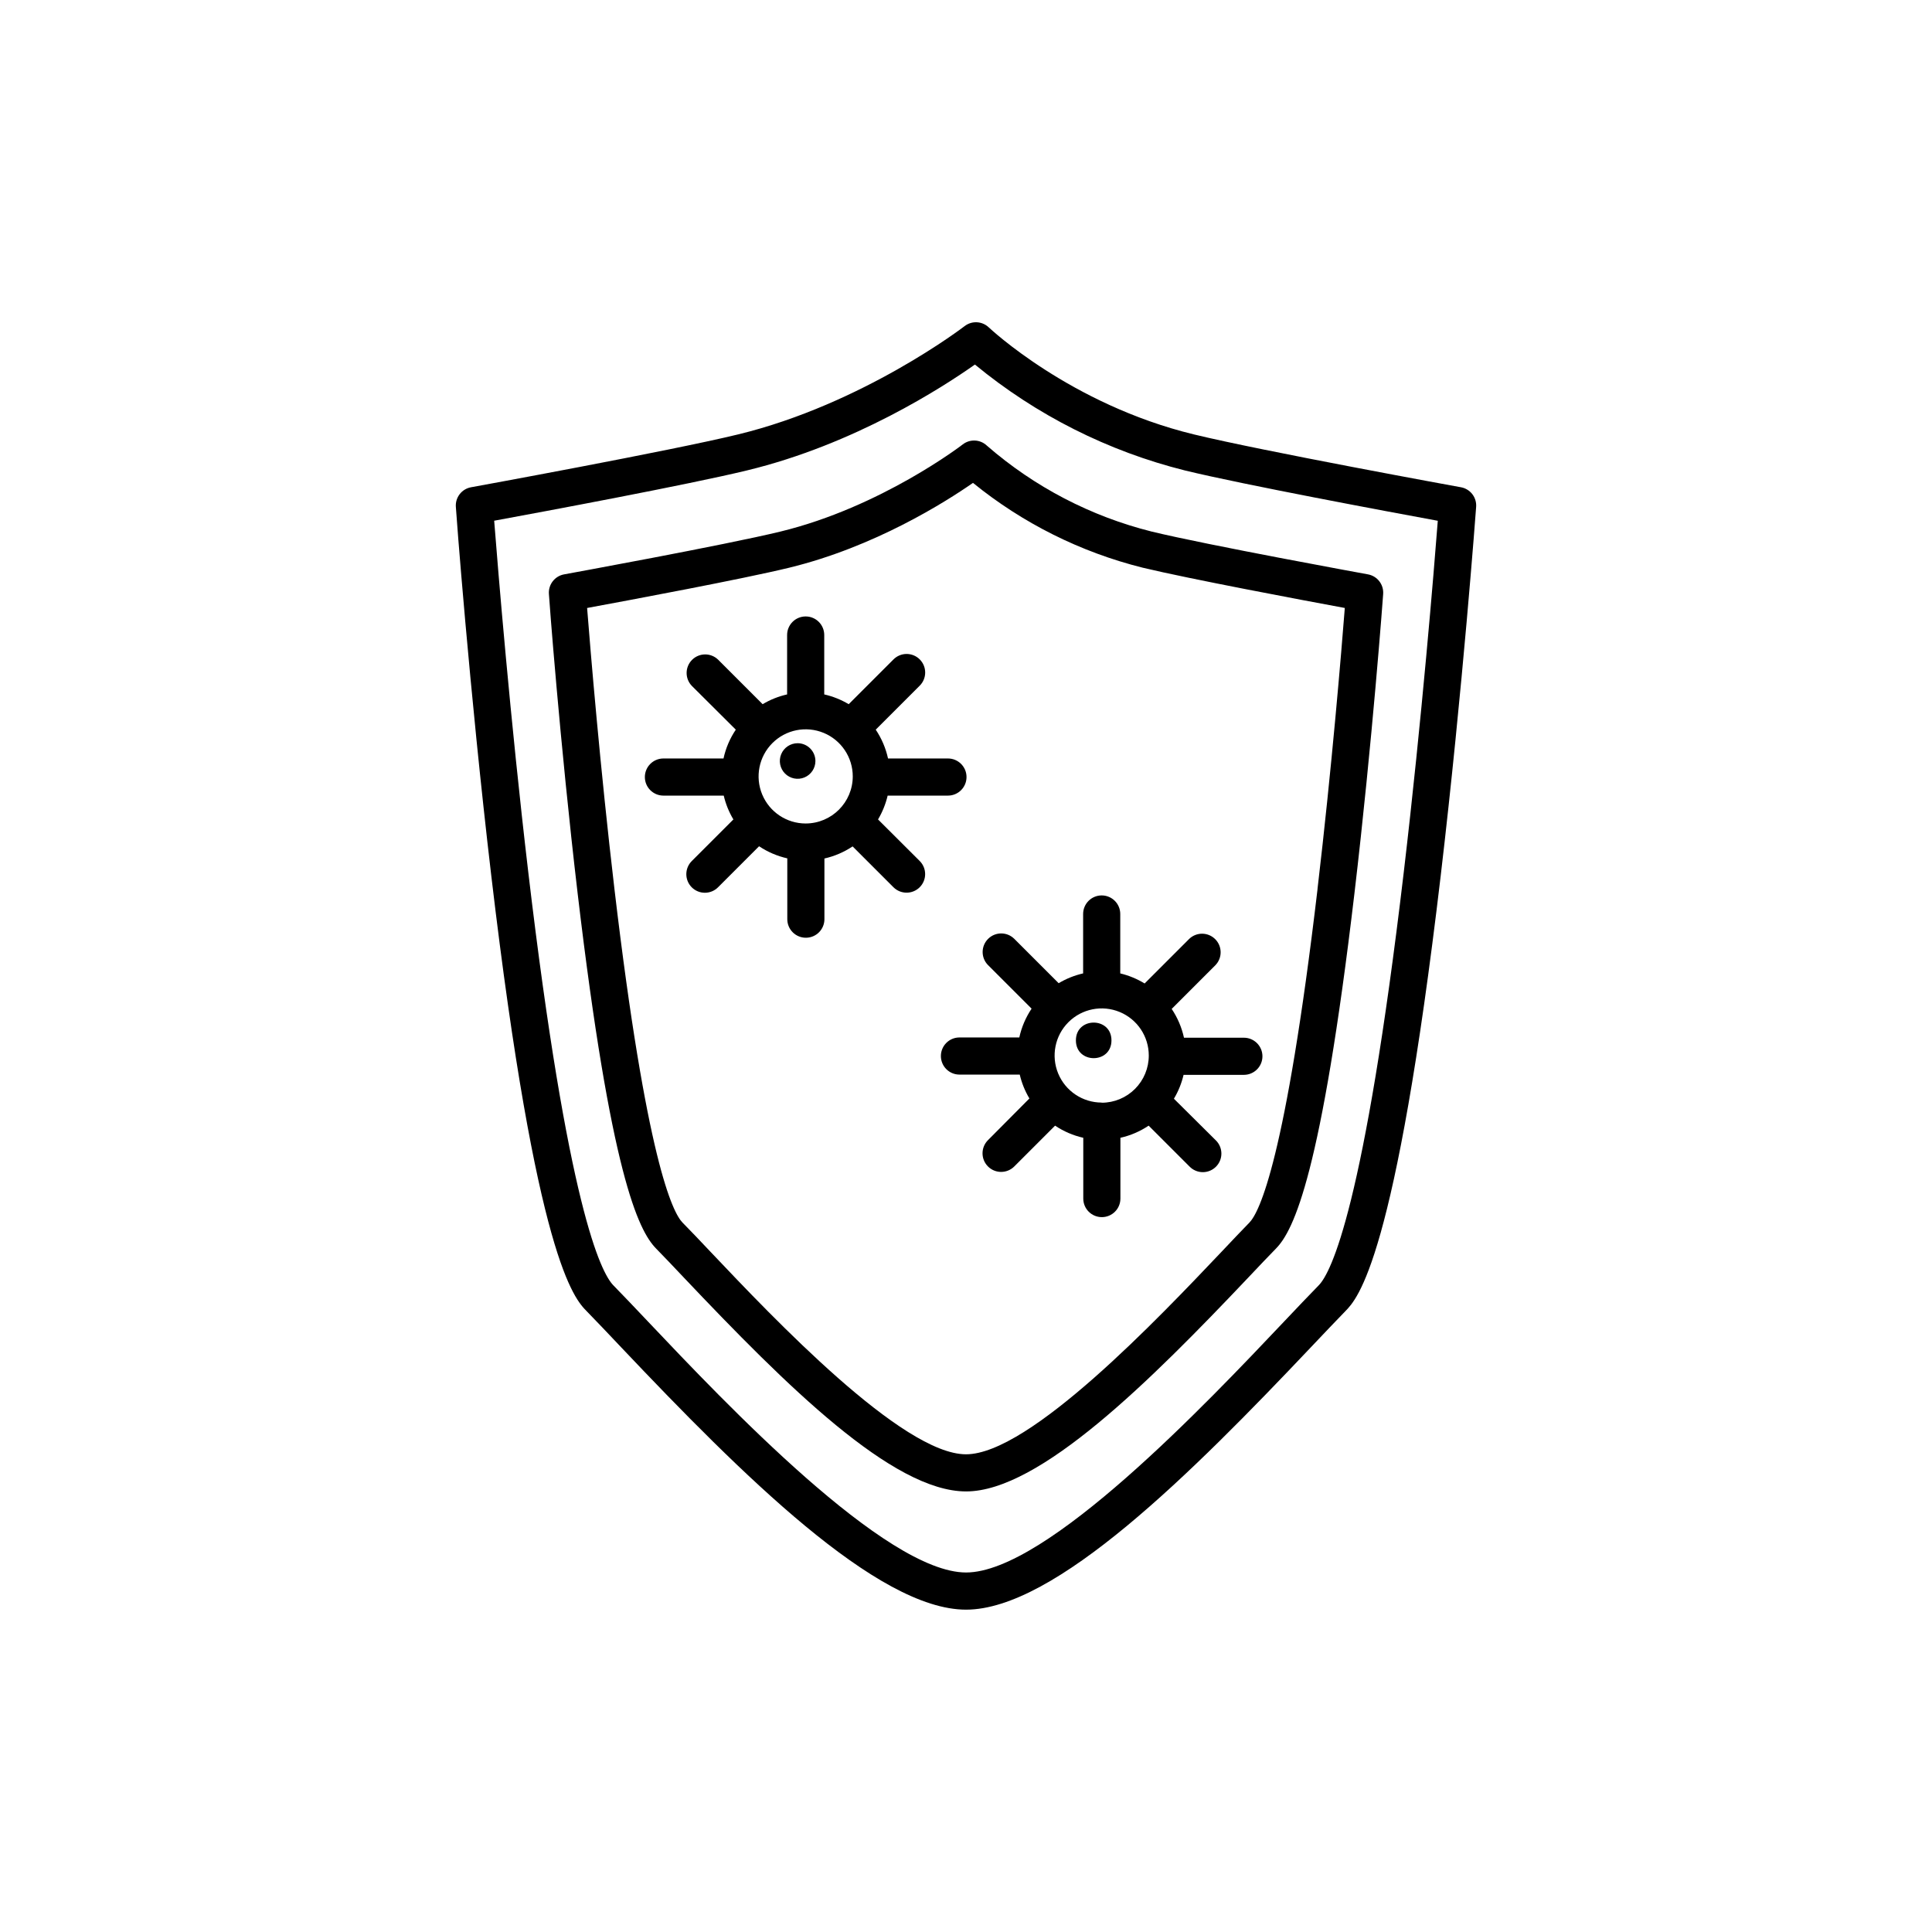 <?xml version="1.0" encoding="UTF-8"?>
<!-- The Best Svg Icon site in the world: iconSvg.co, Visit us! https://iconsvg.co -->
<svg fill="#000000" width="800px" height="800px" version="1.1" viewBox="144 144 512 512" xmlns="http://www.w3.org/2000/svg">
 <g>
  <path d="m531.17 273.13c-0.523-0.09-52.594-9.586-70.77-14.004-32.738-7.949-54.121-28.152-54.348-28.348-1.762-1.695-4.496-1.844-6.426-0.348-0.266 0.207-26.973 20.664-60.023 28.695-18.176 4.418-70.246 13.914-70.77 14.004-2.477 0.449-4.211 2.695-4.027 5.203 0 0.473 3.551 48.215 9.398 97.828 11.996 101.77 22.004 111.99 25.301 115.35 2.559 2.617 5.629 5.856 9.172 9.605 31.844 33.605 67.789 69.461 91.336 69.461s59.562-35.926 91.453-69.609c3.504-3.699 6.535-6.887 9.031-9.457 3.297-3.367 13.305-13.59 25.297-115.36 5.844-49.582 9.367-97.355 9.398-97.828 0.18-2.508-1.555-4.746-4.023-5.195zm-15.145 101.91c-10.48 88.816-19.27 106.23-22.543 109.58-2.566 2.617-5.617 5.836-9.152 9.566-20.449 21.598-62.977 66.539-84.309 66.539s-63.773-44.84-84.191-66.391c-3.57-3.777-6.672-7.035-9.289-9.711-3.285-3.367-12.074-20.781-22.555-109.6-4.793-40.66-8.012-80.109-9.023-93.027 13.059-2.402 51.445-9.555 66.973-13.324 28.535-6.887 52.004-22.121 60.426-28.062v-0.004c16.242 13.391 35.27 22.984 55.695 28.082 15.527 3.769 53.914 10.922 66.973 13.324-0.996 12.922-4.215 52.371-9.004 93.027z"/>
  <path d="m376.69 361.16c1.164-1.965 2.023-4.094 2.547-6.316h15.98c2.719 0 4.922-2.203 4.922-4.922 0-2.715-2.203-4.918-4.922-4.918h-15.879c-0.598-2.731-1.703-5.32-3.258-7.637l11.602-11.602c0.949-0.918 1.488-2.176 1.5-3.496 0.012-1.32-0.508-2.59-1.441-3.523-0.934-0.934-2.199-1.449-3.519-1.441-1.32 0.012-2.578 0.555-3.496 1.504l-11.809 11.809c-2.012-1.199-4.199-2.07-6.484-2.59v-15.742c0-2.719-2.203-4.922-4.922-4.922-2.715 0-4.918 2.203-4.918 4.922v15.742c-2.285 0.516-4.473 1.387-6.484 2.59l-11.809-11.809c-1.93-1.863-5-1.84-6.898 0.059-1.898 1.898-1.922 4.969-0.059 6.898l11.652 11.602c-1.559 2.316-2.664 4.906-3.258 7.637h-15.922c-2.719 0-4.922 2.203-4.922 4.918 0 2.719 2.203 4.922 4.922 4.922h15.98c0.523 2.223 1.383 4.356 2.559 6.316l-10.973 10.973c-0.949 0.914-1.488 2.176-1.5 3.496-0.012 1.32 0.508 2.586 1.438 3.519 0.934 0.934 2.203 1.453 3.523 1.441 1.32-0.012 2.578-0.551 3.496-1.5l10.824-10.824c2.273 1.52 4.809 2.606 7.477 3.207v16.117c0 2.719 2.203 4.922 4.922 4.922s4.918-2.203 4.918-4.922v-16.078c2.668-0.602 5.199-1.688 7.469-3.207l10.824 10.824c1.922 1.918 5.039 1.918 6.957 0 1.922-1.922 1.922-5.035 0-6.957zm-19.168 1.074c-5.047 0.004-9.602-3.035-11.535-7.699-1.934-4.66-0.867-10.027 2.699-13.598s8.934-4.641 13.598-2.711c4.664 1.93 7.707 6.481 7.707 11.527-0.012 6.883-5.586 12.461-12.469 12.48z"/>
  <path d="m355.38 340.96c-1.906 0-3.625 1.148-4.356 2.91-0.727 1.762-0.324 3.789 1.023 5.137 1.348 1.348 3.375 1.75 5.137 1.023 1.762-0.73 2.91-2.449 2.91-4.356-0.008-2.602-2.113-4.707-4.715-4.715z"/>
  <path d="m440.88 401.96v-15.742c0-2.719-2.203-4.922-4.918-4.922-2.719 0-4.922 2.203-4.922 4.922v15.742c-2.285 0.523-4.473 1.398-6.484 2.598l-11.809-11.809v0.004c-1.93-1.867-4.996-1.84-6.894 0.059-1.898 1.898-1.926 4.965-0.062 6.898l11.59 11.59h0.004c-1.555 2.32-2.66 4.91-3.258 7.637h-15.863c-2.715 0-4.918 2.203-4.918 4.918 0 2.719 2.203 4.922 4.918 4.922h15.98c0.52 2.227 1.383 4.363 2.559 6.328l-10.973 11.039c-1.926 1.922-1.934 5.043-0.012 6.973 1.918 1.93 5.039 1.934 6.969 0.012l10.824-10.824v0.004c2.269 1.523 4.805 2.613 7.469 3.215v16.109c0 2.719 2.203 4.918 4.922 4.918 2.715 0 4.918-2.199 4.918-4.918v-16.109c2.672-0.598 5.207-1.691 7.481-3.215l10.824 10.824v-0.004c0.914 0.949 2.176 1.492 3.496 1.504 1.32 0.012 2.586-0.508 3.519-1.441 0.934-0.934 1.453-2.203 1.441-3.519-0.012-1.32-0.551-2.582-1.5-3.496l-11.082-11.004c1.176-1.965 2.039-4.098 2.559-6.328h15.98c2.719 0 4.922-2.199 4.922-4.918s-2.203-4.922-4.922-4.922h-15.871c-0.598-2.727-1.703-5.316-3.258-7.633l11.594-11.594c1.863-1.93 1.836-5-0.062-6.894-1.898-1.898-4.965-1.926-6.894-0.062l-11.809 11.809c-2-1.223-4.176-2.121-6.457-2.668zm-4.922 34.234h0.004c-5.047 0-9.598-3.039-11.531-7.703-1.93-4.664-0.859-10.031 2.711-13.598 3.57-3.57 8.938-4.633 13.602-2.699 4.66 1.934 7.699 6.484 7.695 11.535 0.004 3.312-1.309 6.492-3.648 8.836-2.34 2.348-5.516 3.668-8.828 3.668z"/>
  <path d="m438.55 419.71c0 6.285-9.426 6.285-9.426 0 0-6.285 9.426-6.285 9.426 0"/>
  <path d="m449.2 284.87c-16.137-4.039-31.09-11.832-43.641-22.75-1.762-1.695-4.496-1.84-6.426-0.344-0.207 0.168-21.648 16.621-48.316 23.094-14.711 3.582-56.906 11.266-57.328 11.344-2.469 0.453-4.203 2.691-4.023 5.195 0 0.395 2.875 39.152 7.617 79.371 8.758 74.242 16.051 89.25 20.773 94.082 2.078 2.117 4.555 4.734 7.43 7.773 27.148 28.645 55.27 56.609 74.734 56.609 19.465 0 48.836-29.285 74.832-56.727 2.832-3 5.285-5.59 7.312-7.656 4.723-4.832 12.016-19.836 20.773-94.082 4.742-40.215 7.598-78.977 7.617-79.371h-0.004c0.184-2.504-1.555-4.742-4.023-5.195-0.422-0.078-42.617-7.766-57.328-11.344zm43.957 94.789c-8.461 71.723-15.43 85.609-18.027 88.312-2.078 2.125-4.555 4.742-7.418 7.773-16.543 17.418-50.836 53.66-67.711 53.66s-51.117-36.164-67.59-53.539c-2.902-3.07-5.41-5.719-7.539-7.871-2.598-2.656-9.566-16.59-18.027-88.312-3.789-32.117-6.367-63.312-7.254-74.559 11.305-2.086 41.23-7.676 53.531-10.668 22.633-5.5 41.387-17.379 48.727-22.484v-0.004c13.176 10.703 28.539 18.375 45.008 22.484 12.301 2.953 42.223 8.582 53.531 10.668-0.875 11.238-3.453 42.422-7.242 74.539z"/>
 </g>
</svg>